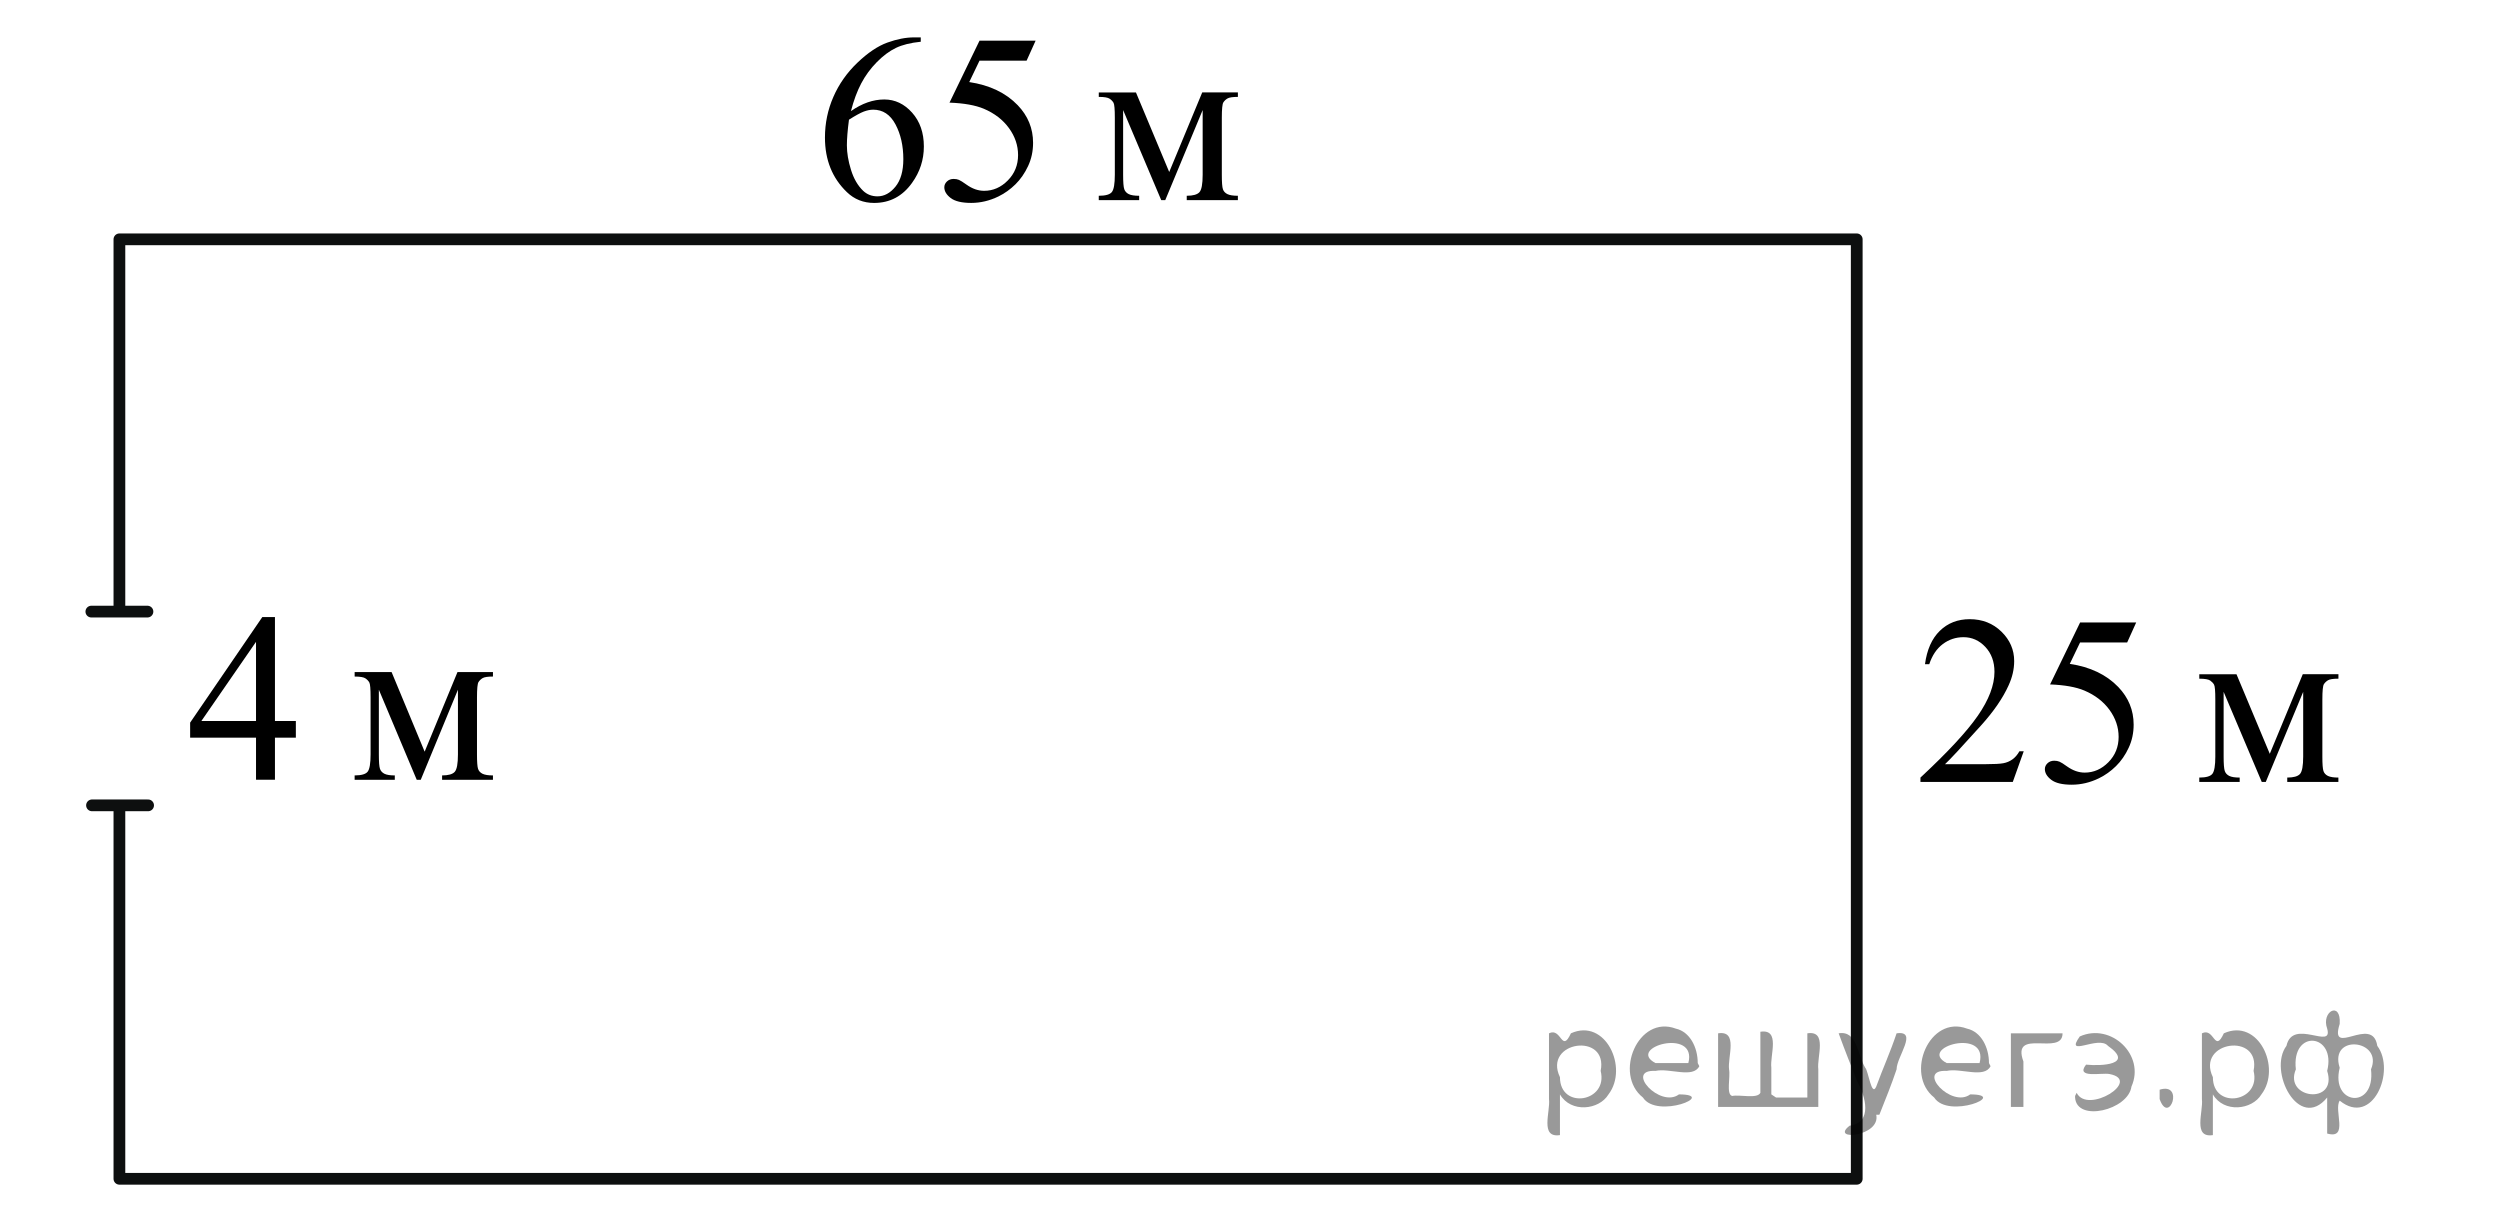 <?xml version="1.0" encoding="utf-8"?>
<!-- Generator: Adobe Illustrator 16.0.0, SVG Export Plug-In . SVG Version: 6.00 Build 0)  -->
<!DOCTYPE svg PUBLIC "-//W3C//DTD SVG 1.1//EN" "http://www.w3.org/Graphics/SVG/1.1/DTD/svg11.dtd">
<svg version="1.1" id="Слой_1" xmlns="http://www.w3.org/2000/svg" xmlns:xlink="http://www.w3.org/1999/xlink" x="0px" y="0px"
	 width="159.667px" height="78.123px" viewBox="2.271 -47.195 159.667 78.123"
	 enable-background="new 2.271 -47.195 159.667 78.123" xml:space="preserve">
<path fill="none" stroke="#0D0F0F" stroke-width="0.75" stroke-linecap="round" stroke-linejoin="round" stroke-miterlimit="8" d="
	M9.939-7.863"/>
<polyline fill="none" stroke="#0D0F0F" stroke-width="0.75" stroke-linecap="round" stroke-linejoin="round" stroke-miterlimit="8" points="
	9.897,-8.168 9.897,-31.91 120.855,-31.91 120.855,28.09 9.897,28.09 9.897,4.271 "/>
<path fill="none" stroke="#ADAAAA" stroke-width="0.75" stroke-miterlimit="10" d="M161.938-46.948"/>
<path fill="none" stroke="#ADAAAA" stroke-width="0.75" stroke-miterlimit="10" d="M2.271,30.927"/>
<line fill="none" stroke="#0D0F0F" stroke-width="0.75" stroke-linecap="round" stroke-linejoin="round" stroke-miterlimit="8" x1="8.147" y1="4.24" x2="11.73" y2="4.24"/>
<line fill="none" stroke="#0D0F0F" stroke-width="0.75" stroke-linecap="round" stroke-linejoin="round" stroke-miterlimit="8" x1="8.105" y1="-8.134" x2="11.688" y2="-8.134"/>
<g>
	<g>
		<path d="M131.521,0.784l-0.699,1.96h-5.898V2.466c1.734-1.611,2.957-2.929,3.664-3.949c0.707-1.021,1.063-1.955,1.063-2.802
			c0-0.646-0.193-1.176-0.582-1.592c-0.389-0.415-0.854-0.623-1.395-0.623c-0.49,0-0.932,0.146-1.322,0.439s-0.68,0.722-0.865,1.287
			h-0.273c0.123-0.926,0.438-1.637,0.947-2.132c0.508-0.496,1.145-0.744,1.906-0.744c0.811,0,1.486,0.266,2.029,0.796
			c0.543,0.531,0.814,1.157,0.814,1.878c0,0.516-0.117,1.031-0.354,1.547c-0.363,0.811-0.953,1.67-1.77,2.575
			c-1.225,1.362-1.988,2.184-2.293,2.464h2.609c0.531,0,0.902-0.021,1.117-0.061s0.406-0.121,0.578-0.244
			c0.172-0.122,0.322-0.297,0.449-0.521H131.521z"/>
		<path d="M138.702-7.438l-0.576,1.276h-3.008l-0.656,1.366c1.305,0.195,2.336,0.688,3.098,1.479c0.652,0.681,0.98,1.482,0.98,2.403
			c0,0.536-0.107,1.031-0.322,1.486c-0.213,0.456-0.48,0.844-0.807,1.164c-0.324,0.32-0.686,0.578-1.084,0.773
			c-0.564,0.275-1.145,0.413-1.74,0.413c-0.6,0-1.035-0.104-1.307-0.312c-0.273-0.207-0.41-0.437-0.41-0.687
			c0-0.141,0.057-0.265,0.17-0.372s0.256-0.161,0.428-0.161c0.127,0,0.238,0.02,0.334,0.06c0.098,0.04,0.262,0.143,0.49,0.308
			c0.369,0.261,0.742,0.391,1.121,0.391c0.576,0,1.08-0.222,1.516-0.664c0.436-0.443,0.652-0.982,0.652-1.618
			c0-0.616-0.195-1.19-0.582-1.724c-0.389-0.533-0.924-0.945-1.607-1.235c-0.535-0.226-1.266-0.355-2.189-0.391l1.918-3.957h3.582
			V-7.438z"/>
	</g>
	<g>
		<path d="M147.235,0.949l2.107-5.084h2.277v0.285c-0.334,0-0.557,0.034-0.668,0.102c-0.109,0.068-0.197,0.151-0.262,0.252
			c-0.063,0.1-0.096,0.425-0.096,0.976v3.649c0,0.477,0.023,0.783,0.07,0.92c0.047,0.139,0.143,0.242,0.287,0.313
			c0.146,0.069,0.367,0.104,0.666,0.104v0.278h-3.266V2.466c0.402,0,0.674-0.076,0.813-0.229c0.137-0.153,0.205-0.522,0.205-1.108
			v-4.137l-2.389,5.752h-0.258l-2.434-5.752v4.137c0,0.477,0.025,0.783,0.074,0.92c0.049,0.139,0.145,0.242,0.287,0.313
			c0.143,0.069,0.363,0.104,0.664,0.104v0.278h-2.58V2.466c0.438,0,0.717-0.081,0.84-0.244c0.123-0.162,0.184-0.526,0.184-1.093
			V-2.52c0-0.535-0.025-0.852-0.08-0.949c-0.055-0.098-0.139-0.186-0.25-0.264c-0.113-0.077-0.346-0.116-0.693-0.116v-0.285h2.375
			L147.235,0.949z"/>
	</g>
</g>
<g>
	<g>
		<path d="M61.077-44.807v0.278c-0.649,0.065-1.178,0.197-1.589,0.395c-0.41,0.198-0.816,0.499-1.216,0.905
			c-0.4,0.405-0.732,0.857-0.995,1.355c-0.263,0.498-0.483,1.09-0.66,1.776c0.708-0.496,1.417-0.744,2.13-0.744
			c0.683,0,1.275,0.281,1.776,0.841c0.501,0.561,0.752,1.282,0.752,2.163c0,0.851-0.253,1.627-0.759,2.328
			c-0.609,0.851-1.415,1.276-2.418,1.276c-0.683,0-1.263-0.23-1.74-0.691c-0.934-0.896-1.4-2.058-1.4-3.484
			c0-0.911,0.179-1.777,0.538-2.598c0.358-0.821,0.871-1.549,1.537-2.185c0.666-0.636,1.303-1.064,1.913-1.284
			c0.609-0.22,1.177-0.331,1.703-0.331H61.077z M56.492-39.551c-0.088,0.676-0.133,1.221-0.133,1.637
			c0,0.481,0.087,1.002,0.262,1.566c0.174,0.563,0.434,1.01,0.778,1.34c0.25,0.235,0.555,0.353,0.914,0.353
			c0.428,0,0.81-0.205,1.146-0.616c0.336-0.411,0.505-0.996,0.505-1.757c0-0.856-0.167-1.597-0.501-2.223
			c-0.334-0.626-0.808-0.939-1.422-0.939c-0.187,0-0.387,0.041-0.601,0.12C57.225-39.989,56.909-39.816,56.492-39.551z"/>
		<path d="M68.412-44.597l-0.575,1.276h-3.008l-0.656,1.367c1.303,0.195,2.335,0.688,3.097,1.479c0.653,0.681,0.98,1.482,0.98,2.403
			c0,0.536-0.107,1.032-0.32,1.487c-0.214,0.456-0.483,0.844-0.808,1.164s-0.686,0.578-1.084,0.773
			c-0.565,0.275-1.145,0.413-1.739,0.413c-0.6,0-1.036-0.104-1.309-0.312c-0.273-0.208-0.409-0.437-0.409-0.687
			c0-0.14,0.057-0.264,0.169-0.372c0.113-0.107,0.256-0.161,0.428-0.161c0.128,0,0.24,0.02,0.336,0.06s0.259,0.143,0.49,0.308
			c0.368,0.261,0.742,0.391,1.12,0.391c0.575,0,1.08-0.222,1.515-0.665c0.436-0.443,0.653-0.982,0.653-1.618
			c0-0.616-0.194-1.19-0.583-1.724c-0.388-0.533-0.924-0.945-1.606-1.235c-0.536-0.225-1.266-0.355-2.19-0.39l1.917-3.958H68.412z"
			/>
	</g>
	<g>
		<path d="M76.945-36.209l2.108-5.083h2.278v0.285c-0.335,0-0.557,0.034-0.667,0.102c-0.111,0.067-0.198,0.151-0.262,0.251
			c-0.064,0.1-0.097,0.425-0.097,0.976v3.649c0,0.476,0.023,0.783,0.07,0.92c0.047,0.138,0.143,0.242,0.288,0.312
			c0.145,0.07,0.367,0.105,0.667,0.105v0.278h-3.266v-0.278c0.402,0,0.673-0.076,0.811-0.229s0.206-0.522,0.206-1.108v-4.137
			l-2.389,5.752h-0.258l-2.433-5.752v4.137c0,0.476,0.024,0.783,0.074,0.92c0.049,0.138,0.145,0.242,0.287,0.312
			c0.143,0.07,0.363,0.105,0.663,0.105v0.278h-2.58v-0.278c0.438,0,0.718-0.082,0.841-0.244s0.185-0.527,0.185-1.093v-3.649
			c0-0.536-0.027-0.852-0.081-0.95c-0.055-0.098-0.138-0.185-0.251-0.263c-0.113-0.077-0.344-0.116-0.693-0.116v-0.285h2.374
			L76.945-36.209z"/>
	</g>
</g>
<g>
	<g>
		<path d="M21.166-1.148v1.066h-1.335v2.688h-1.209v-2.688h-4.208v-0.961l4.611-6.744h0.806v6.638L21.166-1.148L21.166-1.148z
			 M18.622-1.148v-5.054l-3.489,5.054H18.622z"/>
	</g>
	<g>
		<path d="M29.392,0.812l2.097-5.083h2.266v0.285c-0.333,0-0.554,0.034-0.664,0.102c-0.109,0.067-0.196,0.151-0.26,0.251
			s-0.096,0.425-0.096,0.976v3.649c0,0.476,0.023,0.783,0.069,0.92c0.047,0.138,0.143,0.242,0.286,0.312
			c0.145,0.07,0.365,0.105,0.664,0.105v0.278h-3.248V2.329c0.4,0,0.67-0.076,0.807-0.229c0.137-0.153,0.205-0.522,0.205-1.108
			v-4.137l-2.375,5.752h-0.257l-2.419-5.752v4.137c0,0.476,0.024,0.783,0.073,0.92c0.049,0.138,0.145,0.242,0.286,0.312
			c0.142,0.07,0.361,0.105,0.659,0.105v0.278H24.92V2.329c0.435,0,0.714-0.082,0.836-0.244c0.122-0.162,0.183-0.527,0.183-1.093
			v-3.649c0-0.536-0.026-0.852-0.08-0.95c-0.054-0.098-0.137-0.185-0.249-0.263c-0.112-0.077-0.343-0.116-0.689-0.116v-0.285h2.36
			L29.392,0.812z"/>
	</g>
</g>
<g style="stroke:none;fill:#000;fill-opacity:0.4" > <path d="m 101.9,22.8 c 0,0.8 0,1.6 0,2.5 -1.3,0.2 -0.6,-1.5 -0.7,-2.3 0,-1.4 0,-2.8 0,-4.2 0.8,-0.4 0.8,1.3 1.4,0.0 2.2,-1.0 3.7,2.2 2.4,3.9 -0.6,1.0 -2.4,1.2 -3.1,0.0 z m 2.6,-1.6 c 0.5,-2.5 -3.7,-1.9 -2.6,0.4 0.0,2.1 3.1,1.6 2.6,-0.4 z" /> <path d="m 110.8,20.9 c -0.4,0.8 -1.9,0.1 -2.8,0.3 -2.0,-0.1 0.3,2.4 1.5,1.5 2.5,0.0 -1.4,1.6 -2.3,0.2 -1.9,-1.5 -0.3,-5.3 2.1,-4.4 0.9,0.2 1.4,1.2 1.4,2.2 z m -0.7,-0.2 c 0.6,-2.3 -4.0,-1.0 -2.1,0.0 0.7,0 1.4,-0.0 2.1,-0.0 z" /> <path d="m 115.7,22.9 c 0.6,0 1.3,0 2.0,0 0,-1.3 0,-2.7 0,-4.1 1.3,-0.2 0.6,1.5 0.7,2.3 0,0.8 0,1.6 0,2.4 -2.1,0 -4.2,0 -6.4,0 0,-1.5 0,-3.1 0,-4.7 1.3,-0.2 0.6,1.5 0.7,2.3 0.1,0.5 -0.2,1.6 0.2,1.7 0.5,-0.1 1.6,0.2 1.8,-0.2 0,-1.3 0,-2.6 0,-3.9 1.3,-0.2 0.6,1.5 0.7,2.3 0,0.5 0,1.1 0,1.7 z" /> <path d="m 122.1,24.0 c 0.3,1.4 -3.0,1.7 -1.7,0.7 1.5,-0.2 1.0,-1.9 0.5,-2.8 -0.4,-1.0 -0.8,-2.0 -1.2,-3.1 1.2,-0.2 1.2,1.4 1.7,2.2 0.2,0.2 0.4,1.9 0.7,1.2 0.4,-1.1 0.9,-2.2 1.3,-3.4 1.4,-0.2 0.0,1.5 -0.0,2.3 -0.3,0.9 -0.7,1.9 -1.1,2.9 z" /> <path d="m 129.4,20.9 c -0.4,0.8 -1.9,0.1 -2.8,0.3 -2.0,-0.1 0.3,2.4 1.5,1.5 2.5,0.0 -1.4,1.6 -2.3,0.2 -1.9,-1.5 -0.3,-5.3 2.1,-4.4 0.9,0.2 1.4,1.2 1.4,2.2 z m -0.7,-0.2 c 0.6,-2.3 -4.0,-1.0 -2.1,0.0 0.7,0 1.4,-0.0 2.1,-0.0 z" /> <path d="m 130.7,23.5 c 0,-1.5 0,-3.1 0,-4.7 1.1,0 2.2,0 3.3,0 0.0,1.5 -3.3,-0.4 -2.5,1.8 0,0.9 0,1.9 0,2.9 -0.2,0 -0.5,0 -0.7,0 z" /> <path d="m 134.9,22.6 c 0.7,1.4 4.2,-0.8 2.1,-1.2 -0.5,-0.1 -2.2,0.3 -1.5,-0.6 1.0,0.1 3.1,0.0 1.4,-1.2 -0.6,-0.7 -2.8,0.8 -1.8,-0.6 2.0,-0.9 4.2,1.2 3.3,3.2 -0.2,1.5 -3.5,2.3 -3.6,0.7 l 0,-0.1 0,-0.0 0,0 z" /> <path d="m 140.2,22.4 c 1.6,-0.5 0.6,2.3 -0.0,0.6 -0.0,-0.2 0.0,-0.4 0.0,-0.6 z" /> <path d="m 143.6,22.8 c 0,0.8 0,1.6 0,2.5 -1.3,0.2 -0.6,-1.5 -0.7,-2.3 0,-1.4 0,-2.8 0,-4.2 0.8,-0.4 0.8,1.3 1.4,0.0 2.2,-1.0 3.7,2.2 2.4,3.9 -0.6,1.0 -2.4,1.2 -3.1,0.0 z m 2.6,-1.6 c 0.5,-2.5 -3.7,-1.9 -2.6,0.4 0.0,2.1 3.1,1.6 2.6,-0.4 z" /> <path d="m 148.9,21.1 c -0.8,1.9 2.7,2.3 2.0,0.1 0.6,-2.4 -2.3,-2.7 -2.0,-0.1 z m 2.0,4.2 c 0,-0.8 0,-1.6 0,-2.4 -1.8,2.2 -3.8,-1.7 -2.6,-3.3 0.4,-1.8 3.0,0.3 2.6,-1.1 -0.4,-1.1 0.9,-1.8 0.8,-0.3 -0.7,2.2 2.1,-0.6 2.4,1.4 1.2,1.6 -0.3,5.2 -2.4,3.5 -0.4,0.6 0.6,2.5 -0.8,2.1 z m 2.8,-4.2 c 0.8,-1.9 -2.7,-2.3 -2.0,-0.1 -0.6,2.4 2.3,2.7 2.0,0.1 z" /> </g></svg>

<!--File created and owned by https://sdamgia.ru. Copying is prohibited. All rights reserved.-->

